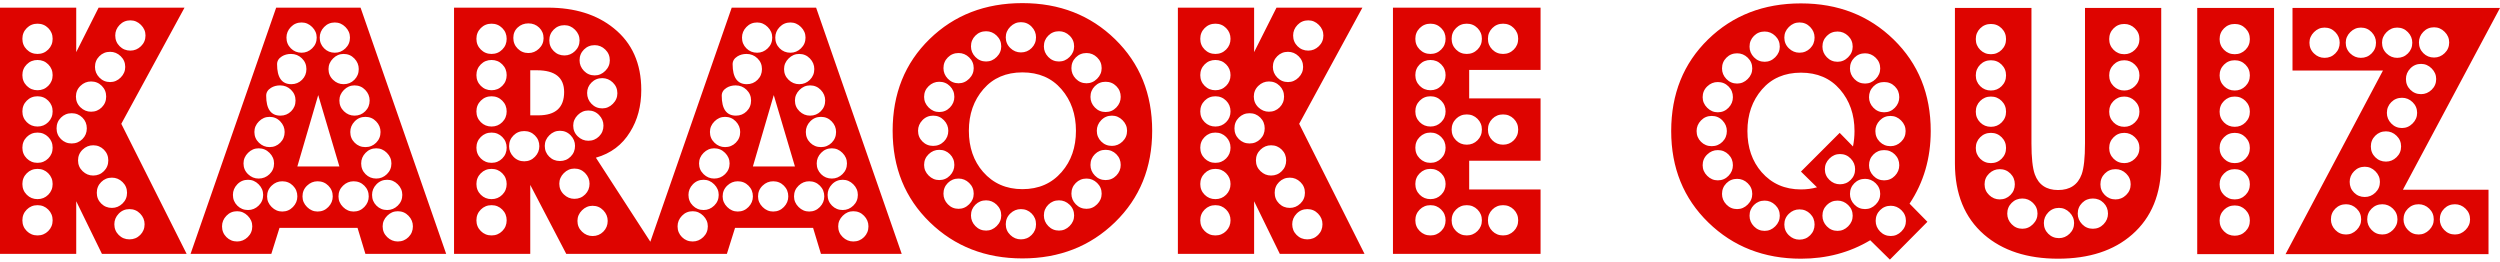 <?xml version="1.0" encoding="UTF-8"?> <svg xmlns="http://www.w3.org/2000/svg" width="736" height="77" viewBox="0 0 736 77" fill="none"><path fill-rule="evenodd" clip-rule="evenodd" d="M54.945 74.742H30.011L22.441 59.247V74.742H0V2.254H22.441V15.344L29.031 2.254H54.322L35.71 36.45L54.945 74.742ZM453.543 74.742H410.086V2.254H453.543V20.598H432.527V28.969H453.543V47.314H432.527V55.774H453.543V74.742ZM446.953 11.426C446.953 10.179 446.522 9.126 445.662 8.265C444.801 7.404 443.747 6.974 442.501 6.974C441.254 6.974 440.2 7.404 439.339 8.265C438.479 9.126 438.048 10.179 438.048 11.426C438.048 12.673 438.479 13.727 439.339 14.587C440.2 15.448 441.254 15.879 442.501 15.879C443.747 15.879 444.801 15.448 445.662 14.587C446.522 13.727 446.953 12.673 446.953 11.426ZM436.267 11.426C436.267 10.179 435.836 9.126 434.976 8.265C434.115 7.404 433.061 6.974 431.814 6.974C430.568 6.974 429.514 7.404 428.653 8.265C427.792 9.126 427.362 10.179 427.362 11.426C427.362 12.673 427.792 13.727 428.653 14.587C429.514 15.448 430.568 15.879 431.814 15.879C433.061 15.879 434.115 15.448 434.976 14.587C435.836 13.727 436.267 12.673 436.267 11.426ZM425.58 11.426C425.58 10.179 425.15 9.126 424.289 8.265C423.428 7.404 422.375 6.974 421.128 6.974C419.881 6.974 418.828 7.404 417.967 8.265C417.106 9.126 416.676 10.179 416.676 11.426C416.676 12.673 417.106 13.727 417.967 14.587C418.828 15.448 419.881 15.879 421.128 15.879C422.375 15.879 423.428 15.448 424.289 14.587C425.15 13.727 425.58 12.673 425.58 11.426ZM446.953 38.142C446.953 36.895 446.522 35.842 445.662 34.981C444.801 34.12 443.747 33.689 442.501 33.689C441.254 33.689 440.2 34.12 439.339 34.981C438.479 35.842 438.048 36.895 438.048 38.142C438.048 39.389 438.479 40.442 439.339 41.303C440.2 42.164 441.254 42.594 442.501 42.594C443.747 42.594 444.801 42.164 445.662 41.303C446.522 40.442 446.953 39.389 446.953 38.142ZM425.58 22.112C425.58 20.866 425.15 19.812 424.289 18.951C423.428 18.09 422.375 17.66 421.128 17.66C419.881 17.66 418.828 18.09 417.967 18.951C417.106 19.812 416.676 20.866 416.676 22.112C416.676 23.359 417.106 24.413 417.967 25.274C418.828 26.135 419.881 26.565 421.128 26.565C422.375 26.565 423.428 26.135 424.289 25.274C425.15 24.413 425.58 23.359 425.58 22.112ZM436.267 38.142C436.267 36.895 435.836 35.842 434.976 34.981C434.115 34.12 433.061 33.689 431.814 33.689C430.568 33.689 429.514 34.12 428.653 34.981C427.792 35.842 427.362 36.895 427.362 38.142C427.362 39.389 427.792 40.442 428.653 41.303C429.514 42.164 430.568 42.594 431.814 42.594C433.061 42.594 434.115 42.164 434.976 41.303C435.836 40.442 436.267 39.389 436.267 38.142ZM425.58 32.799C425.58 31.552 425.15 30.498 424.289 29.637C423.428 28.776 422.375 28.346 421.128 28.346C419.881 28.346 418.828 28.776 417.967 29.637C417.106 30.498 416.676 31.552 416.676 32.799C416.676 34.045 417.106 35.099 417.967 35.96C418.828 36.821 419.881 37.251 421.128 37.251C422.375 37.251 423.428 36.821 424.289 35.96C425.15 35.099 425.58 34.045 425.58 32.799ZM425.58 43.485C425.58 42.238 425.15 41.185 424.289 40.324C423.428 39.463 422.375 39.032 421.128 39.032C419.881 39.032 418.828 39.463 417.967 40.324C417.106 41.185 416.676 42.238 416.676 43.485C416.676 44.732 417.106 45.785 417.967 46.646C418.828 47.507 419.881 47.938 421.128 47.938C422.375 47.938 423.428 47.507 424.289 46.646C425.15 45.785 425.58 44.732 425.58 43.485ZM446.953 64.857C446.953 63.611 446.522 62.557 445.662 61.696C444.801 60.836 443.747 60.405 442.501 60.405C441.254 60.405 440.2 60.836 439.339 61.696C438.479 62.557 438.048 63.611 438.048 64.857C438.048 66.104 438.479 67.158 439.339 68.019C440.2 68.879 441.254 69.31 442.501 69.31C443.747 69.31 444.801 68.879 445.662 68.019C446.522 67.158 446.953 66.104 446.953 64.857ZM425.58 54.171C425.58 52.925 425.15 51.871 424.289 51.01C423.428 50.149 422.375 49.718 421.128 49.718C419.881 49.718 418.828 50.149 417.967 51.01C417.106 51.871 416.676 52.925 416.676 54.171C416.676 55.418 417.106 56.472 417.967 57.333C418.828 58.193 419.881 58.624 421.128 58.624C422.375 58.624 423.428 58.193 424.289 57.333C425.15 56.472 425.58 55.418 425.58 54.171ZM436.267 64.857C436.267 63.611 435.836 62.557 434.976 61.696C434.115 60.836 433.061 60.405 431.814 60.405C430.568 60.405 429.514 60.836 428.653 61.696C427.792 62.557 427.362 63.611 427.362 64.857C427.362 66.104 427.792 67.158 428.653 68.019C429.514 68.879 430.568 69.31 431.814 69.31C433.061 69.31 434.115 68.879 434.976 68.019C435.836 67.158 436.267 66.104 436.267 64.857ZM425.58 64.857C425.58 63.611 425.15 62.557 424.289 61.696C423.428 60.836 422.375 60.405 421.128 60.405C419.881 60.405 418.828 60.836 417.967 61.696C417.106 62.557 416.676 63.611 416.676 64.857C416.676 66.104 417.106 67.158 417.967 68.019C418.828 68.879 419.881 69.31 421.128 69.31C422.375 69.31 423.428 68.879 424.289 68.019C425.15 67.158 425.58 66.104 425.58 64.857ZM401.715 74.742H376.78L369.21 59.247V74.742H346.769V2.254H369.21V15.344L375.8 2.254H401.091L382.479 36.45L401.715 74.742ZM389.604 10.447C389.604 9.259 389.158 8.22 388.267 7.33C387.377 6.439 386.338 5.994 385.151 5.994C383.904 5.994 382.85 6.439 381.989 7.33C381.129 8.22 380.698 9.259 380.698 10.447C380.698 11.693 381.129 12.747 381.989 13.608C382.85 14.469 383.904 14.899 385.151 14.899C386.338 14.899 387.377 14.469 388.267 13.608C389.158 12.747 389.604 11.693 389.604 10.447ZM383.637 19.708C383.637 18.461 383.192 17.407 382.301 16.547C381.411 15.686 380.372 15.255 379.184 15.255C377.938 15.255 376.884 15.686 376.023 16.547C375.162 17.407 374.732 18.461 374.732 19.708C374.732 20.895 375.162 21.934 376.023 22.825C376.884 23.715 377.938 24.16 379.184 24.16C380.372 24.16 381.411 23.715 382.301 22.825C383.192 21.934 383.637 20.895 383.637 19.708ZM362.264 11.426C362.264 10.179 361.834 9.126 360.973 8.265C360.112 7.404 359.059 6.974 357.812 6.974C356.565 6.974 355.511 7.404 354.65 8.265C353.79 9.126 353.359 10.179 353.359 11.426C353.359 12.673 353.79 13.727 354.65 14.587C355.511 15.448 356.565 15.879 357.812 15.879C359.059 15.879 360.112 15.448 360.973 14.587C361.834 13.727 362.264 12.673 362.264 11.426ZM378.027 28.435C378.027 27.188 377.596 26.135 376.735 25.274C375.875 24.413 374.821 23.983 373.574 23.983C372.387 23.983 371.348 24.413 370.457 25.274C369.567 26.135 369.121 27.188 369.121 28.435C369.121 29.682 369.567 30.736 370.457 31.597C371.348 32.457 372.387 32.888 373.574 32.888C374.821 32.888 375.875 32.457 376.735 31.597C377.596 30.736 378.027 29.682 378.027 28.435ZM362.264 22.112C362.264 20.866 361.834 19.812 360.973 18.951C360.112 18.09 359.059 17.66 357.812 17.66C356.565 17.66 355.511 18.09 354.65 18.951C353.79 19.812 353.359 20.866 353.359 22.112C353.359 23.359 353.79 24.413 354.65 25.274C355.511 26.135 356.565 26.565 357.812 26.565C359.059 26.565 360.112 26.135 360.973 25.274C361.834 24.413 362.264 23.359 362.264 22.112ZM372.327 37.786C372.327 36.539 371.897 35.485 371.036 34.624C370.175 33.764 369.122 33.333 367.875 33.333C366.628 33.333 365.574 33.764 364.713 34.624C363.852 35.485 363.422 36.539 363.422 37.786C363.422 39.032 363.852 40.086 364.713 40.947C365.574 41.807 366.628 42.238 367.875 42.238C369.122 42.238 370.175 41.807 371.036 40.947C371.897 40.086 372.327 39.032 372.327 37.786ZM378.65 47.225C378.65 45.979 378.22 44.925 377.359 44.064C376.498 43.203 375.444 42.772 374.197 42.772C373.01 42.772 371.971 43.203 371.081 44.064C370.19 44.925 369.745 45.979 369.745 47.225C369.745 48.472 370.19 49.526 371.081 50.386C371.971 51.247 373.01 51.678 374.197 51.678C375.444 51.678 376.498 51.247 377.359 50.386C378.22 49.526 378.65 48.472 378.65 47.225ZM362.264 32.799C362.264 31.552 361.834 30.498 360.973 29.637C360.112 28.776 359.059 28.346 357.812 28.346C356.565 28.346 355.511 28.776 354.65 29.637C353.79 30.498 353.359 31.552 353.359 32.799C353.359 34.045 353.79 35.099 354.65 35.96C355.511 36.821 356.565 37.251 357.812 37.251C359.059 37.251 360.112 36.821 360.973 35.96C361.834 35.099 362.264 34.045 362.264 32.799ZM384.171 56.754C384.171 55.507 383.726 54.453 382.836 53.593C381.945 52.731 380.906 52.301 379.719 52.301C378.472 52.301 377.418 52.731 376.557 53.593C375.696 54.453 375.266 55.507 375.266 56.754C375.266 58 375.696 59.054 376.557 59.915C377.418 60.776 378.472 61.206 379.719 61.206C380.906 61.206 381.945 60.776 382.836 59.915C383.726 59.054 384.171 58 384.171 56.754ZM389.336 66.015C389.336 64.828 388.906 63.789 388.045 62.898C387.184 62.008 386.131 61.562 384.884 61.562C383.637 61.562 382.583 62.008 381.722 62.898C380.861 63.789 380.431 64.828 380.431 66.015C380.431 67.262 380.861 68.316 381.722 69.177C382.583 70.038 383.637 70.468 384.884 70.468C386.131 70.468 387.184 70.038 388.045 69.177C388.906 68.316 389.336 67.262 389.336 66.015ZM362.264 43.485C362.264 42.238 361.834 41.185 360.973 40.324C360.112 39.463 359.059 39.032 357.812 39.032C356.565 39.032 355.511 39.463 354.65 40.324C353.79 41.185 353.359 42.238 353.359 43.485C353.359 44.732 353.79 45.785 354.65 46.646C355.511 47.507 356.565 47.938 357.812 47.938C359.059 47.938 360.112 47.507 360.973 46.646C361.834 45.785 362.264 44.732 362.264 43.485ZM362.264 54.171C362.264 52.925 361.834 51.871 360.973 51.01C360.112 50.149 359.059 49.718 357.812 49.718C356.565 49.718 355.511 50.149 354.65 51.01C353.79 51.871 353.359 52.925 353.359 54.171C353.359 55.418 353.79 56.472 354.65 57.333C355.511 58.193 356.565 58.624 357.812 58.624C359.059 58.624 360.112 58.193 360.973 57.333C361.834 56.472 362.264 55.418 362.264 54.171ZM362.264 64.857C362.264 63.611 361.834 62.557 360.973 61.696C360.112 60.836 359.059 60.405 357.812 60.405C356.565 60.405 355.511 60.836 354.65 61.696C353.79 62.557 353.359 63.611 353.359 64.857C353.359 66.104 353.79 67.158 354.65 68.019C355.511 68.879 356.565 69.31 357.812 69.31C359.059 69.31 360.112 68.879 360.973 68.019C361.834 67.158 362.264 66.104 362.264 64.857ZM339.2 38.498C339.2 49.362 335.549 58.342 328.246 65.436C320.944 72.531 311.861 76.078 300.996 76.078C290.132 76.078 281.049 72.531 273.746 65.436C266.444 58.342 262.793 49.362 262.793 38.498C262.793 27.574 266.414 18.58 273.657 11.515C280.901 4.45 290.013 0.918 300.996 0.918C311.92 0.918 321.018 4.465 328.291 11.56C335.563 18.654 339.2 27.634 339.2 38.498ZM324.328 20.064C324.328 18.817 323.883 17.764 322.992 16.903C322.102 16.042 321.063 15.612 319.875 15.612C318.629 15.612 317.575 16.042 316.714 16.903C315.854 17.764 315.423 18.817 315.423 20.064C315.423 21.252 315.854 22.29 316.714 23.181C317.575 24.072 318.629 24.517 319.875 24.517C321.063 24.517 322.102 24.072 322.992 23.181C323.883 22.29 324.328 21.252 324.328 20.064ZM316.224 13.652C316.224 12.405 315.779 11.352 314.889 10.491C313.998 9.63 312.959 9.2 311.772 9.2C310.525 9.2 309.471 9.63 308.61 10.491C307.75 11.352 307.319 12.405 307.319 13.652C307.319 14.84 307.75 15.879 308.61 16.769C309.471 17.66 310.525 18.105 311.772 18.105C312.959 18.105 313.998 17.66 314.889 16.769C315.779 15.879 316.224 14.84 316.224 13.652ZM329.938 28.524C329.938 27.277 329.508 26.224 328.647 25.363C327.786 24.502 326.733 24.072 325.486 24.072C324.239 24.072 323.185 24.502 322.325 25.363C321.464 26.224 321.033 27.277 321.033 28.524C321.033 29.712 321.464 30.75 322.325 31.641C323.185 32.531 324.239 32.977 325.486 32.977C326.733 32.977 327.786 32.531 328.647 31.641C329.508 30.75 329.938 29.712 329.938 28.524ZM305.004 10.981C305.004 9.793 304.573 8.755 303.713 7.864C302.852 6.974 301.798 6.528 300.551 6.528C299.364 6.528 298.325 6.974 297.434 7.864C296.544 8.755 296.099 9.793 296.099 10.981C296.099 12.227 296.544 13.281 297.434 14.143C298.325 15.003 299.364 15.433 300.551 15.433C301.798 15.433 302.852 15.003 303.713 14.143C304.573 13.281 305.004 12.227 305.004 10.981ZM331.809 38.498C331.809 37.311 331.363 36.272 330.473 35.381C329.582 34.491 328.543 34.045 327.356 34.045C326.109 34.045 325.055 34.491 324.195 35.381C323.334 36.272 322.903 37.311 322.903 38.498C322.903 39.745 323.334 40.798 324.195 41.659C325.055 42.52 326.109 42.951 327.356 42.951C328.543 42.951 329.582 42.52 330.473 41.659C331.363 40.798 331.809 39.745 331.809 38.498ZM329.938 48.561C329.938 47.314 329.508 46.26 328.647 45.4C327.786 44.539 326.733 44.108 325.486 44.108C324.239 44.108 323.185 44.539 322.325 45.4C321.464 46.26 321.033 47.314 321.033 48.561C321.033 49.748 321.464 50.787 322.325 51.678C323.185 52.568 324.239 53.013 325.486 53.013C326.733 53.013 327.786 52.568 328.647 51.678C329.508 50.787 329.938 49.748 329.938 48.561ZM294.763 13.652C294.763 12.405 294.317 11.352 293.427 10.491C292.537 9.63 291.498 9.2 290.31 9.2C289.064 9.2 288.01 9.63 287.149 10.491C286.288 11.352 285.857 12.405 285.857 13.652C285.857 14.84 286.288 15.879 287.149 16.769C288.01 17.66 289.064 18.105 290.31 18.105C291.498 18.105 292.537 17.66 293.427 16.769C294.317 15.879 294.763 14.84 294.763 13.652ZM324.328 57.021C324.328 55.774 323.883 54.72 322.992 53.86C322.102 52.999 321.063 52.568 319.875 52.568C318.629 52.568 317.575 52.999 316.714 53.86C315.854 54.72 315.423 55.774 315.423 57.021C315.423 58.208 315.854 59.247 316.714 60.138C317.575 61.028 318.629 61.474 319.875 61.474C321.063 61.474 322.102 61.028 322.992 60.138C323.883 59.247 324.328 58.208 324.328 57.021ZM300.996 55.685C305.805 55.685 309.664 53.993 312.573 50.609C315.363 47.403 316.759 43.366 316.759 38.498C316.759 33.63 315.334 29.548 312.484 26.254C309.635 22.958 305.805 21.311 300.996 21.311C296.188 21.311 292.359 22.958 289.509 26.254C286.659 29.548 285.234 33.63 285.234 38.498C285.234 43.366 286.63 47.403 289.42 50.609C292.388 53.993 296.247 55.685 300.996 55.685ZM286.659 20.064C286.659 18.817 286.214 17.764 285.323 16.903C284.433 16.042 283.394 15.612 282.206 15.612C280.96 15.612 279.906 16.042 279.045 16.903C278.184 17.764 277.754 18.817 277.754 20.064C277.754 21.252 278.184 22.29 279.045 23.181C279.906 24.072 280.96 24.517 282.206 24.517C283.394 24.517 284.433 24.072 285.323 23.181C286.214 22.29 286.659 21.252 286.659 20.064ZM316.224 63.433C316.224 62.186 315.779 61.132 314.889 60.271C313.998 59.411 312.959 58.98 311.772 58.98C310.525 58.98 309.471 59.411 308.61 60.271C307.75 61.132 307.319 62.186 307.319 63.433C307.319 64.62 307.75 65.659 308.61 66.549C309.471 67.44 310.525 67.885 311.772 67.885C312.959 67.885 313.998 67.44 314.889 66.549C315.779 65.659 316.224 64.62 316.224 63.433ZM280.96 28.524C280.96 27.277 280.529 26.224 279.668 25.363C278.808 24.502 277.754 24.072 276.507 24.072C275.32 24.072 274.281 24.502 273.39 25.363C272.5 26.224 272.055 27.277 272.055 28.524C272.055 29.712 272.5 30.75 273.39 31.641C274.281 32.531 275.32 32.977 276.507 32.977C277.754 32.977 278.808 32.531 279.668 31.641C280.529 30.75 280.96 29.712 280.96 28.524ZM279.179 38.498C279.179 37.311 278.748 36.272 277.888 35.381C277.027 34.491 275.973 34.045 274.726 34.045C273.479 34.045 272.425 34.491 271.565 35.381C270.704 36.272 270.274 37.311 270.274 38.498C270.274 39.745 270.704 40.798 271.565 41.659C272.425 42.52 273.479 42.951 274.726 42.951C275.973 42.951 277.027 42.52 277.888 41.659C278.748 40.798 279.179 39.745 279.179 38.498ZM305.004 66.015C305.004 64.768 304.573 63.714 303.713 62.854C302.852 61.993 301.798 61.562 300.551 61.562C299.364 61.562 298.325 61.993 297.434 62.854C296.544 63.714 296.099 64.768 296.099 66.015C296.099 67.262 296.544 68.316 297.434 69.177C298.325 70.038 299.364 70.468 300.551 70.468C301.798 70.468 302.852 70.038 303.713 69.177C304.573 68.316 305.004 67.262 305.004 66.015ZM280.96 48.561C280.96 47.314 280.529 46.26 279.668 45.4C278.808 44.539 277.754 44.108 276.507 44.108C275.32 44.108 274.281 44.539 273.39 45.4C272.5 46.26 272.055 47.314 272.055 48.561C272.055 49.748 272.5 50.787 273.39 51.678C274.281 52.568 275.32 53.013 276.507 53.013C277.754 53.013 278.808 52.568 279.668 51.678C280.529 50.787 280.96 49.748 280.96 48.561ZM294.763 63.433C294.763 62.186 294.317 61.132 293.427 60.271C292.537 59.411 291.498 58.98 290.31 58.98C289.064 58.98 288.01 59.411 287.149 60.271C286.288 61.132 285.857 62.186 285.857 63.433C285.857 64.62 286.288 65.659 287.149 66.549C288.01 67.44 289.064 67.885 290.31 67.885C291.498 67.885 292.537 67.44 293.427 66.549C294.317 65.659 294.763 64.62 294.763 63.433ZM286.659 57.021C286.659 55.774 286.214 54.72 285.323 53.86C284.433 52.999 283.394 52.568 282.206 52.568C280.96 52.568 279.906 52.999 279.045 53.86C278.184 54.72 277.754 55.774 277.754 57.021C277.754 58.208 278.184 59.247 279.045 60.138C279.906 61.028 280.96 61.474 282.206 61.474C283.394 61.474 284.433 61.028 285.323 60.138C286.214 59.247 286.659 58.208 286.659 57.021ZM265.465 74.742H241.688L239.373 67.084H216.397L213.993 74.742H193.778H190.215H166.706L156.108 54.438V74.742H133.668V2.254H161.274C169.229 2.254 175.7 4.272 180.687 8.309C186.09 12.643 188.791 18.699 188.791 26.476C188.791 31.226 187.692 35.352 185.496 38.854C183.18 42.654 179.826 45.177 175.433 46.423L191.46 71.164L215.417 2.254H240.263L265.465 74.742ZM237.146 11.07C237.146 9.883 236.701 8.844 235.81 7.953C234.92 7.062 233.881 6.617 232.693 6.617C231.447 6.617 230.393 7.062 229.532 7.953C228.671 8.844 228.241 9.883 228.241 11.07C228.241 12.317 228.671 13.37 229.532 14.231C230.393 15.092 231.447 15.522 232.693 15.522C233.881 15.522 234.92 15.092 235.81 14.231C236.701 13.37 237.146 12.317 237.146 11.07ZM235.276 15.879C234.088 15.879 233.05 16.324 232.159 17.215C231.269 18.105 230.824 19.144 230.824 20.331C230.824 21.578 231.269 22.632 232.159 23.493C233.05 24.354 234.088 24.784 235.276 24.784C236.523 24.784 237.577 24.354 238.438 23.493C239.298 22.632 239.729 21.578 239.729 20.331C239.729 19.144 239.298 18.105 238.438 17.215C237.577 16.324 236.523 15.879 235.276 15.879ZM227.35 11.07C227.35 9.883 226.905 8.844 226.015 7.953C225.124 7.062 224.085 6.617 222.898 6.617C221.651 6.617 220.597 7.062 219.736 7.953C218.876 8.844 218.445 9.883 218.445 11.07C218.445 12.317 218.876 13.37 219.736 14.231C220.597 15.092 221.651 15.522 222.898 15.522C224.085 15.522 225.124 15.092 226.015 14.231C226.905 13.37 227.35 12.317 227.35 11.07ZM238.482 25.14C237.295 25.14 236.256 25.585 235.365 26.476C234.475 27.366 234.029 28.406 234.029 29.593C234.029 30.84 234.475 31.893 235.365 32.754C236.256 33.615 237.295 34.045 238.482 34.045C239.729 34.045 240.782 33.615 241.643 32.754C242.504 31.893 242.935 30.84 242.935 29.593C242.935 28.406 242.504 27.366 241.643 26.476C240.782 25.585 239.729 25.14 238.482 25.14ZM241.688 34.402C240.441 34.402 239.387 34.847 238.526 35.737C237.665 36.628 237.235 37.667 237.235 38.854C237.235 40.101 237.665 41.155 238.526 42.015C239.387 42.876 240.441 43.307 241.688 43.307C242.935 43.307 243.989 42.876 244.849 42.015C245.71 41.155 246.141 40.101 246.141 38.854C246.141 37.667 245.71 36.628 244.849 35.737C243.989 34.847 242.935 34.402 241.688 34.402ZM224.323 20.331C224.323 19.085 223.877 18.031 222.987 17.17C222.096 16.309 221.028 15.879 219.781 15.879C218.772 15.879 217.881 16.116 217.11 16.591C216.16 17.185 215.685 17.956 215.685 18.907C215.685 22.825 217.08 24.784 219.87 24.784C221.117 24.784 222.17 24.354 223.031 23.493C223.892 22.632 224.323 21.578 224.323 20.331ZM244.894 43.663C243.647 43.663 242.593 44.108 241.732 44.999C240.872 45.889 240.441 46.928 240.441 48.116C240.441 49.362 240.872 50.416 241.732 51.277C242.593 52.138 243.647 52.568 244.894 52.568C246.081 52.568 247.12 52.138 248.01 51.277C248.901 50.416 249.346 49.362 249.346 48.116C249.346 46.928 248.901 45.889 248.01 44.999C247.12 44.108 246.081 43.663 244.894 43.663ZM248.1 52.925C246.853 52.925 245.799 53.37 244.938 54.26C244.077 55.151 243.647 56.19 243.647 57.377C243.647 58.624 244.077 59.678 244.938 60.538C245.799 61.399 246.853 61.83 248.1 61.83C249.287 61.83 250.326 61.399 251.216 60.538C252.107 59.678 252.552 58.624 252.552 57.377C252.552 56.19 252.107 55.151 251.216 54.26C250.326 53.37 249.287 52.925 248.1 52.925ZM234.029 49.006L227.796 27.99L221.651 49.006H234.029ZM221.117 29.593C221.117 28.346 220.671 27.292 219.781 26.432C218.891 25.571 217.822 25.14 216.575 25.14C215.566 25.14 214.675 25.378 213.904 25.853C212.954 26.446 212.479 27.218 212.479 28.168C212.479 32.086 213.874 34.045 216.664 34.045C217.911 34.045 218.965 33.615 219.825 32.754C220.686 31.893 221.117 30.84 221.117 29.593ZM251.216 62.186C250.029 62.186 248.99 62.631 248.1 63.522C247.209 64.412 246.764 65.451 246.764 66.639C246.764 67.885 247.209 68.939 248.1 69.8C248.99 70.66 250.029 71.091 251.216 71.091C252.463 71.091 253.517 70.66 254.378 69.8C255.238 68.939 255.669 67.885 255.669 66.639C255.669 65.451 255.238 64.412 254.378 63.522C253.517 62.631 252.463 62.186 251.216 62.186ZM242.667 57.822C242.667 56.576 242.237 55.522 241.376 54.661C240.515 53.8 239.461 53.37 238.215 53.37C237.027 53.37 235.988 53.8 235.098 54.661C234.207 55.522 233.762 56.576 233.762 57.822C233.762 59.01 234.207 60.049 235.098 60.939C235.988 61.83 237.027 62.275 238.215 62.275C239.461 62.275 240.515 61.83 241.376 60.939C242.237 60.049 242.667 59.01 242.667 57.822ZM217.911 38.854C217.911 37.667 217.48 36.628 216.619 35.737C215.759 34.847 214.705 34.402 213.458 34.402C212.271 34.402 211.232 34.847 210.342 35.737C209.451 36.628 209.006 37.667 209.006 38.854C209.006 40.101 209.451 41.155 210.342 42.015C211.232 42.876 212.271 43.307 213.458 43.307C214.705 43.307 215.759 42.876 216.619 42.015C217.48 41.155 217.911 40.101 217.911 38.854ZM232.07 57.822C232.07 56.576 231.64 55.522 230.779 54.661C229.918 53.8 228.864 53.37 227.618 53.37C226.43 53.37 225.391 53.8 224.501 54.661C223.61 55.522 223.165 56.576 223.165 57.822C223.165 59.01 223.61 60.049 224.501 60.939C225.391 61.83 226.43 62.275 227.618 62.275C228.864 62.275 229.918 61.83 230.779 60.939C231.64 60.049 232.07 59.01 232.07 57.822ZM214.794 48.116C214.794 46.928 214.349 45.889 213.458 44.999C212.568 44.108 211.499 43.663 210.252 43.663C209.065 43.663 208.026 44.108 207.135 44.999C206.245 45.889 205.8 46.928 205.8 48.116C205.8 49.362 206.245 50.416 207.135 51.277C208.026 52.138 209.065 52.568 210.252 52.568C211.499 52.568 212.568 52.138 213.458 51.277C214.349 50.416 214.794 49.362 214.794 48.116ZM221.651 57.822C221.651 56.576 221.221 55.522 220.36 54.661C219.499 53.8 218.445 53.37 217.198 53.37C216.011 53.37 214.972 53.8 214.082 54.661C213.191 55.522 212.746 56.576 212.746 57.822C212.746 59.01 213.191 60.049 214.082 60.939C214.972 61.83 216.011 62.275 217.198 62.275C218.445 62.275 219.499 61.83 220.36 60.939C221.221 60.049 221.651 59.01 221.651 57.822ZM211.588 57.377C211.588 56.19 211.143 55.151 210.252 54.26C209.362 53.37 208.323 52.925 207.135 52.925C205.889 52.925 204.835 53.37 203.974 54.26C203.113 55.151 202.683 56.19 202.683 57.377C202.683 58.624 203.113 59.678 203.974 60.538C204.835 61.399 205.889 61.83 207.135 61.83C208.323 61.83 209.362 61.399 210.252 60.538C211.143 59.678 211.588 58.624 211.588 57.377ZM208.382 66.639C208.382 65.451 207.937 64.412 207.046 63.522C206.156 62.631 205.117 62.186 203.93 62.186C202.683 62.186 201.629 62.631 200.768 63.522C199.908 64.412 199.477 65.451 199.477 66.639C199.477 67.885 199.908 68.939 200.768 69.8C201.629 70.66 202.683 71.091 203.93 71.091C205.117 71.091 206.156 70.66 207.046 69.8C207.937 68.939 208.382 67.885 208.382 66.639ZM179.529 17.749C179.529 16.502 179.084 15.448 178.193 14.587C177.303 13.727 176.264 13.296 175.077 13.296C173.83 13.296 172.776 13.727 171.915 14.587C171.055 15.448 170.624 16.502 170.624 17.749C170.624 18.936 171.055 19.975 171.915 20.866C172.776 21.756 173.83 22.201 175.077 22.201C176.264 22.201 177.303 21.756 178.193 20.866C179.084 19.975 179.529 18.936 179.529 17.749ZM170.624 11.871C170.624 10.684 170.179 9.645 169.288 8.755C168.398 7.864 167.359 7.419 166.171 7.419C164.925 7.419 163.871 7.849 163.01 8.71C162.149 9.571 161.719 10.624 161.719 11.871C161.719 13.118 162.149 14.172 163.01 15.033C163.871 15.894 164.925 16.324 166.171 16.324C167.359 16.324 168.398 15.894 169.288 15.033C170.179 14.172 170.624 13.118 170.624 11.871ZM181.756 27.456C181.756 26.209 181.31 25.155 180.42 24.294C179.529 23.433 178.49 23.003 177.303 23.003C176.056 23.003 175.002 23.433 174.142 24.294C173.281 25.155 172.85 26.179 172.85 27.366C172.85 28.613 173.281 29.682 174.142 30.572C175.002 31.463 176.056 31.908 177.303 31.908C178.49 31.908 179.529 31.463 180.42 30.572C181.31 29.682 181.756 28.643 181.756 27.456ZM160.027 11.248C160.027 10.001 159.596 8.962 158.736 8.131C157.875 7.3 156.821 6.884 155.574 6.884C154.328 6.884 153.274 7.285 152.413 8.087C151.552 8.888 151.122 9.912 151.122 11.159C151.122 12.405 151.552 13.46 152.413 14.32C153.274 15.181 154.328 15.612 155.574 15.612C156.762 15.612 157.801 15.181 158.691 14.32C159.582 13.46 160.027 12.435 160.027 11.248ZM177.659 36.984C177.659 35.797 177.229 34.758 176.368 33.867C175.507 32.977 174.453 32.531 173.207 32.531C172.019 32.531 170.981 32.977 170.09 33.867C169.199 34.758 168.754 35.797 168.754 36.984C168.754 38.231 169.199 39.285 170.09 40.146C170.981 41.006 172.019 41.437 173.207 41.437C174.453 41.437 175.507 41.006 176.368 40.146C177.229 39.285 177.659 38.231 177.659 36.984ZM166.082 27.099C166.082 22.825 163.411 20.688 158.068 20.688H156.108V33.956H158.513C163.559 33.956 166.082 31.671 166.082 27.099ZM149.162 11.426C149.162 10.179 148.732 9.126 147.871 8.265C147.01 7.404 145.957 6.974 144.71 6.974C143.463 6.974 142.41 7.404 141.549 8.265C140.688 9.126 140.257 10.179 140.257 11.426C140.257 12.673 140.688 13.727 141.549 14.587C142.41 15.448 143.463 15.879 144.71 15.879C145.957 15.879 147.01 15.448 147.871 14.587C148.732 13.727 149.162 12.673 149.162 11.426ZM149.162 22.112C149.162 20.866 148.732 19.812 147.871 18.951C147.01 18.09 145.957 17.66 144.71 17.66C143.463 17.66 142.41 18.09 141.549 18.951C140.688 19.812 140.257 20.866 140.257 22.112C140.257 23.359 140.688 24.413 141.549 25.274C142.41 26.135 143.463 26.565 144.71 26.565C145.957 26.565 147.01 26.135 147.871 25.274C148.732 24.413 149.162 23.359 149.162 22.112ZM169.288 42.951C169.288 41.763 168.858 40.724 167.997 39.834C167.136 38.943 166.082 38.498 164.836 38.498C163.648 38.498 162.61 38.943 161.719 39.834C160.828 40.724 160.383 41.763 160.383 42.951C160.383 44.197 160.814 45.251 161.675 46.112C162.535 46.973 163.589 47.403 164.836 47.403C166.082 47.403 167.136 46.973 167.997 46.112C168.858 45.251 169.288 44.197 169.288 42.951ZM173.563 54.082C173.563 52.895 173.132 51.856 172.272 50.965C171.411 50.075 170.357 49.629 169.11 49.629C167.923 49.629 166.884 50.075 165.993 50.965C165.103 51.856 164.658 52.895 164.658 54.082C164.658 55.329 165.103 56.383 165.993 57.243C166.884 58.105 167.923 58.535 169.11 58.535C170.357 58.535 171.411 58.105 172.272 57.243C173.132 56.383 173.563 55.329 173.563 54.082ZM149.162 32.799C149.162 31.552 148.732 30.498 147.871 29.637C147.01 28.776 145.957 28.346 144.71 28.346C143.463 28.346 142.41 28.776 141.549 29.637C140.688 30.498 140.257 31.552 140.257 32.799C140.257 34.045 140.688 35.099 141.549 35.96C142.41 36.821 143.463 37.251 144.71 37.251C145.957 37.251 147.01 36.821 147.871 35.96C148.732 35.099 149.162 34.045 149.162 32.799ZM158.78 43.04C158.78 41.793 158.35 40.739 157.489 39.879C156.628 39.017 155.574 38.587 154.328 38.587C153.081 38.587 152.027 39.017 151.166 39.879C150.305 40.739 149.875 41.793 149.875 43.04C149.875 44.227 150.305 45.266 151.166 46.157C152.027 47.047 153.081 47.492 154.328 47.492C155.574 47.492 156.628 47.047 157.489 46.157C158.35 45.266 158.78 44.227 158.78 43.04ZM178.906 65.036C178.906 63.848 178.475 62.809 177.615 61.919C176.754 61.028 175.7 60.583 174.453 60.583C173.266 60.583 172.227 61.028 171.337 61.919C170.446 62.809 170.001 63.848 170.001 65.036C170.001 66.282 170.446 67.336 171.337 68.197C172.227 69.058 173.266 69.488 174.453 69.488C175.7 69.488 176.754 69.058 177.615 68.197C178.475 67.336 178.906 66.282 178.906 65.036ZM149.162 43.485C149.162 42.238 148.732 41.185 147.871 40.324C147.01 39.463 145.957 39.032 144.71 39.032C143.463 39.032 142.41 39.463 141.549 40.324C140.688 41.185 140.257 42.238 140.257 43.485C140.257 44.732 140.688 45.785 141.549 46.646C142.41 47.507 143.463 47.938 144.71 47.938C145.957 47.938 147.01 47.507 147.871 46.646C148.732 45.785 149.162 44.732 149.162 43.485ZM149.162 54.171C149.162 52.925 148.732 51.871 147.871 51.01C147.01 50.149 145.957 49.718 144.71 49.718C143.463 49.718 142.41 50.149 141.549 51.01C140.688 51.871 140.257 52.925 140.257 54.171C140.257 55.418 140.688 56.472 141.549 57.333C142.41 58.193 143.463 58.624 144.71 58.624C145.957 58.624 147.01 58.193 147.871 57.333C148.732 56.472 149.162 55.418 149.162 54.171ZM149.162 64.857C149.162 63.611 148.732 62.557 147.871 61.696C147.01 60.836 145.957 60.405 144.71 60.405C143.463 60.405 142.41 60.836 141.549 61.696C140.688 62.557 140.257 63.611 140.257 64.857C140.257 66.104 140.688 67.158 141.549 68.019C142.41 68.879 143.463 69.31 144.71 69.31C145.957 69.31 147.01 68.879 147.871 68.019C148.732 67.158 149.162 66.104 149.162 64.857ZM131.352 74.742H107.575L105.26 67.084H82.284L79.88 74.742H56.103L81.305 2.254H106.15L131.352 74.742ZM103.033 11.07C103.033 9.883 102.588 8.844 101.698 7.953C100.807 7.062 99.768 6.617 98.581 6.617C97.334 6.617 96.28 7.062 95.419 7.953C94.559 8.844 94.128 9.883 94.128 11.07C94.128 12.317 94.559 13.37 95.419 14.231C96.28 15.092 97.334 15.522 98.581 15.522C99.768 15.522 100.807 15.092 101.698 14.231C102.588 13.37 103.033 12.317 103.033 11.07ZM101.164 15.879C99.976 15.879 98.937 16.324 98.047 17.215C97.156 18.105 96.711 19.144 96.711 20.331C96.711 21.578 97.156 22.632 98.047 23.493C98.937 24.354 99.976 24.784 101.164 24.784C102.41 24.784 103.464 24.354 104.325 23.493C105.185 22.632 105.616 21.578 105.616 20.331C105.616 19.144 105.185 18.105 104.325 17.215C103.464 16.324 102.41 15.879 101.164 15.879ZM93.237 11.07C93.237 9.883 92.793 8.844 91.902 7.953C91.011 7.062 89.972 6.617 88.785 6.617C87.538 6.617 86.485 7.062 85.624 7.953C84.763 8.844 84.333 9.883 84.333 11.07C84.333 12.317 84.763 13.37 85.624 14.231C86.485 15.092 87.538 15.522 88.785 15.522C89.972 15.522 91.011 15.092 91.902 14.231C92.793 13.37 93.237 12.317 93.237 11.07ZM104.369 25.14C103.182 25.14 102.143 25.585 101.252 26.476C100.362 27.366 99.917 28.406 99.917 29.593C99.917 30.84 100.362 31.893 101.252 32.754C102.143 33.615 103.182 34.045 104.369 34.045C105.616 34.045 106.67 33.615 107.531 32.754C108.392 31.893 108.822 30.84 108.822 29.593C108.822 28.406 108.392 27.366 107.531 26.476C106.67 25.585 105.616 25.14 104.369 25.14ZM107.575 34.402C106.329 34.402 105.275 34.847 104.414 35.737C103.553 36.628 103.123 37.667 103.123 38.854C103.123 40.101 103.553 41.155 104.414 42.015C105.275 42.876 106.329 43.307 107.575 43.307C108.822 43.307 109.876 42.876 110.736 42.015C111.597 41.155 112.028 40.101 112.028 38.854C112.028 37.667 111.597 36.628 110.736 35.737C109.876 34.847 108.822 34.402 107.575 34.402ZM90.21 20.331C90.21 19.085 89.765 18.031 88.874 17.17C87.984 16.309 86.915 15.879 85.668 15.879C84.659 15.879 83.768 16.116 82.997 16.591C82.047 17.185 81.572 17.956 81.572 18.907C81.572 22.825 82.967 24.784 85.757 24.784C87.004 24.784 88.058 24.354 88.919 23.493C89.779 22.632 90.21 21.578 90.21 20.331ZM110.781 43.663C109.534 43.663 108.48 44.108 107.619 44.999C106.759 45.889 106.329 46.928 106.329 48.116C106.329 49.362 106.759 50.416 107.619 51.277C108.48 52.138 109.534 52.568 110.781 52.568C111.969 52.568 113.007 52.138 113.898 51.277C114.788 50.416 115.234 49.362 115.234 48.116C115.234 46.928 114.788 45.889 113.898 44.999C113.007 44.108 111.969 43.663 110.781 43.663ZM113.987 52.925C112.74 52.925 111.686 53.37 110.826 54.26C109.965 55.151 109.534 56.19 109.534 57.377C109.534 58.624 109.965 59.678 110.826 60.538C111.686 61.399 112.74 61.83 113.987 61.83C115.174 61.83 116.213 61.399 117.104 60.538C117.994 59.678 118.44 58.624 118.44 57.377C118.44 56.19 117.994 55.151 117.104 54.26C116.213 53.37 115.174 52.925 113.987 52.925ZM99.917 49.006L93.683 27.99L87.538 49.006H99.917ZM87.004 29.593C87.004 28.346 86.559 27.292 85.668 26.432C84.778 25.571 83.709 25.14 82.463 25.14C81.453 25.14 80.562 25.378 79.791 25.853C78.841 26.446 78.366 27.218 78.366 28.168C78.366 32.086 79.761 34.045 82.551 34.045C83.798 34.045 84.852 33.615 85.713 32.754C86.573 31.893 87.004 30.84 87.004 29.593ZM117.104 62.186C115.917 62.186 114.878 62.631 113.987 63.522C113.096 64.412 112.651 65.451 112.651 66.639C112.651 67.885 113.096 68.939 113.987 69.8C114.878 70.66 115.917 71.091 117.104 71.091C118.351 71.091 119.404 70.66 120.265 69.8C121.126 68.939 121.556 67.885 121.556 66.639C121.556 65.451 121.126 64.412 120.265 63.522C119.404 62.631 118.351 62.186 117.104 62.186ZM108.555 57.822C108.555 56.576 108.124 55.522 107.263 54.661C106.402 53.8 105.349 53.37 104.102 53.37C102.915 53.37 101.876 53.8 100.986 54.661C100.095 55.522 99.65 56.576 99.65 57.822C99.65 59.01 100.095 60.049 100.986 60.939C101.876 61.83 102.915 62.275 104.102 62.275C105.349 62.275 106.402 61.83 107.263 60.939C108.124 60.049 108.555 59.01 108.555 57.822ZM83.798 38.854C83.798 37.667 83.368 36.628 82.507 35.737C81.646 34.847 80.592 34.402 79.346 34.402C78.158 34.402 77.119 34.847 76.229 35.737C75.338 36.628 74.893 37.667 74.893 38.854C74.893 40.101 75.338 41.155 76.229 42.015C77.119 42.876 78.158 43.307 79.346 43.307C80.592 43.307 81.646 42.876 82.507 42.015C83.368 41.155 83.798 40.101 83.798 38.854ZM97.958 57.822C97.958 56.576 97.527 55.522 96.666 54.661C95.805 53.8 94.752 53.37 93.505 53.37C92.318 53.37 91.279 53.8 90.388 54.661C89.497 55.522 89.052 56.576 89.052 57.822C89.052 59.01 89.497 60.049 90.388 60.939C91.279 61.83 92.318 62.275 93.505 62.275C94.752 62.275 95.805 61.83 96.666 60.939C97.527 60.049 97.958 59.01 97.958 57.822ZM80.682 48.116C80.682 46.928 80.236 45.889 79.346 44.999C78.455 44.108 77.387 43.663 76.14 43.663C74.953 43.663 73.914 44.108 73.023 44.999C72.132 45.889 71.687 46.928 71.687 48.116C71.687 49.362 72.132 50.416 73.023 51.277C73.914 52.138 74.953 52.568 76.14 52.568C77.387 52.568 78.455 52.138 79.346 51.277C80.236 50.416 80.682 49.362 80.682 48.116ZM87.538 57.822C87.538 56.576 87.108 55.522 86.247 54.661C85.386 53.8 84.333 53.37 83.086 53.37C81.899 53.37 80.86 53.8 79.969 54.661C79.079 55.522 78.633 56.576 78.633 57.822C78.633 59.01 79.079 60.049 79.969 60.939C80.86 61.83 81.899 62.275 83.086 62.275C84.333 62.275 85.386 61.83 86.247 60.939C87.108 60.049 87.538 59.01 87.538 57.822ZM77.476 57.377C77.476 56.19 77.03 55.151 76.14 54.26C75.249 53.37 74.21 52.925 73.023 52.925C71.776 52.925 70.722 53.37 69.862 54.26C69.001 55.151 68.57 56.19 68.57 57.377C68.57 58.624 69.001 59.678 69.862 60.538C70.722 61.399 71.776 61.83 73.023 61.83C74.21 61.83 75.249 61.399 76.14 60.538C77.03 59.678 77.476 58.624 77.476 57.377ZM74.27 66.639C74.27 65.451 73.824 64.412 72.934 63.522C72.043 62.631 71.004 62.186 69.817 62.186C68.57 62.186 67.516 62.631 66.655 63.522C65.795 64.412 65.365 65.451 65.365 66.639C65.365 67.885 65.795 68.939 66.655 69.8C67.516 70.66 68.57 71.091 69.817 71.091C71.004 71.091 72.043 70.66 72.934 69.8C73.824 68.939 74.27 67.885 74.27 66.639ZM42.834 10.447C42.834 9.259 42.389 8.22 41.498 7.33C40.608 6.439 39.569 5.994 38.382 5.994C37.135 5.994 36.081 6.439 35.22 7.33C34.359 8.22 33.929 9.259 33.929 10.447C33.929 11.693 34.359 12.747 35.22 13.608C36.081 14.469 37.135 14.899 38.382 14.899C39.569 14.899 40.608 14.469 41.498 13.608C42.389 12.747 42.834 11.693 42.834 10.447ZM36.867 19.708C36.867 18.461 36.422 17.407 35.532 16.547C34.641 15.686 33.602 15.255 32.415 15.255C31.168 15.255 30.114 15.686 29.253 16.547C28.393 17.407 27.962 18.461 27.962 19.708C27.962 20.895 28.393 21.934 29.253 22.825C30.114 23.715 31.168 24.16 32.415 24.16C33.602 24.16 34.641 23.715 35.532 22.825C36.422 21.934 36.867 20.895 36.867 19.708ZM15.495 11.426C15.495 10.179 15.064 9.126 14.204 8.265C13.343 7.404 12.289 6.974 11.042 6.974C9.796 6.974 8.742 7.404 7.881 8.265C7.02 9.126 6.59 10.179 6.59 11.426C6.59 12.673 7.02 13.727 7.881 14.587C8.742 15.448 9.796 15.879 11.042 15.879C12.289 15.879 13.343 15.448 14.204 14.587C15.064 13.727 15.495 12.673 15.495 11.426ZM31.258 28.435C31.258 27.188 30.827 26.135 29.966 25.274C29.105 24.413 28.052 23.983 26.805 23.983C25.617 23.983 24.578 24.413 23.688 25.274C22.797 26.135 22.352 27.188 22.352 28.435C22.352 29.682 22.797 30.736 23.688 31.597C24.578 32.457 25.617 32.888 26.805 32.888C28.052 32.888 29.105 32.457 29.966 31.597C30.827 30.736 31.258 29.682 31.258 28.435ZM15.495 22.112C15.495 20.866 15.064 19.812 14.204 18.951C13.343 18.09 12.289 17.66 11.042 17.66C9.796 17.66 8.742 18.09 7.881 18.951C7.02 19.812 6.59 20.866 6.59 22.112C6.59 23.359 7.02 24.413 7.881 25.274C8.742 26.135 9.796 26.565 11.042 26.565C12.289 26.565 13.343 26.135 14.204 25.274C15.064 24.413 15.495 23.359 15.495 22.112ZM25.558 37.786C25.558 36.539 25.127 35.485 24.267 34.624C23.406 33.764 22.352 33.333 21.105 33.333C19.859 33.333 18.805 33.764 17.944 34.624C17.083 35.485 16.653 36.539 16.653 37.786C16.653 39.032 17.083 40.086 17.944 40.947C18.805 41.807 19.859 42.238 21.105 42.238C22.352 42.238 23.406 41.807 24.267 40.947C25.127 40.086 25.558 39.032 25.558 37.786ZM31.881 47.225C31.881 45.979 31.45 44.925 30.589 44.064C29.729 43.203 28.674 42.772 27.428 42.772C26.241 42.772 25.202 43.203 24.311 44.064C23.421 44.925 22.975 45.979 22.975 47.225C22.975 48.472 23.421 49.526 24.311 50.386C25.202 51.247 26.241 51.678 27.428 51.678C28.674 51.678 29.729 51.247 30.589 50.386C31.45 49.526 31.881 48.472 31.881 47.225ZM15.495 32.799C15.495 31.552 15.064 30.498 14.204 29.637C13.343 28.776 12.289 28.346 11.042 28.346C9.796 28.346 8.742 28.776 7.881 29.637C7.02 30.498 6.59 31.552 6.59 32.799C6.59 34.045 7.02 35.099 7.881 35.96C8.742 36.821 9.796 37.251 11.042 37.251C12.289 37.251 13.343 36.821 14.204 35.96C15.064 35.099 15.495 34.045 15.495 32.799ZM37.402 56.754C37.402 55.507 36.957 54.453 36.066 53.593C35.176 52.731 34.136 52.301 32.949 52.301C31.702 52.301 30.649 52.731 29.788 53.593C28.927 54.453 28.497 55.507 28.497 56.754C28.497 58 28.927 59.054 29.788 59.915C30.649 60.776 31.702 61.206 32.949 61.206C34.136 61.206 35.176 60.776 36.066 59.915C36.957 59.054 37.402 58 37.402 56.754ZM42.567 66.015C42.567 64.828 42.136 63.789 41.276 62.898C40.415 62.008 39.361 61.562 38.114 61.562C36.867 61.562 35.814 62.008 34.953 62.898C34.092 63.789 33.662 64.828 33.662 66.015C33.662 67.262 34.092 68.316 34.953 69.177C35.814 70.038 36.867 70.468 38.114 70.468C39.361 70.468 40.415 70.038 41.276 69.177C42.136 68.316 42.567 67.262 42.567 66.015ZM15.495 43.485C15.495 42.238 15.064 41.185 14.204 40.324C13.343 39.463 12.289 39.032 11.042 39.032C9.796 39.032 8.742 39.463 7.881 40.324C7.02 41.185 6.59 42.238 6.59 43.485C6.59 44.732 7.02 45.785 7.881 46.646C8.742 47.507 9.796 47.938 11.042 47.938C12.289 47.938 13.343 47.507 14.204 46.646C15.064 45.785 15.495 44.732 15.495 43.485ZM15.495 54.171C15.495 52.925 15.064 51.871 14.204 51.01C13.343 50.149 12.289 49.718 11.042 49.718C9.796 49.718 8.742 50.149 7.881 51.01C7.02 51.871 6.59 52.925 6.59 54.171C6.59 55.418 7.02 56.472 7.881 57.333C8.742 58.193 9.796 58.624 11.042 58.624C12.289 58.624 13.343 58.193 14.204 57.333C15.064 56.472 15.495 55.418 15.495 54.171ZM15.495 64.857C15.495 63.611 15.064 62.557 14.204 61.696C13.343 60.836 12.289 60.405 11.042 60.405C9.796 60.405 8.742 60.836 7.881 61.696C7.02 62.557 6.59 63.611 6.59 64.857C6.59 66.104 7.02 67.158 7.881 68.019C8.742 68.879 9.796 69.31 11.042 69.31C12.289 69.31 13.343 68.879 14.204 68.019C15.064 67.158 15.495 66.104 15.495 64.857Z" fill="#DE0400"></path><path fill-rule="evenodd" clip-rule="evenodd" d="M736.003 2.336L707.417 55.856H732.619V74.824H672.865L701.54 20.77H674.913V2.336H736.003ZM721.042 12.488C721.042 11.3 720.597 10.262 719.707 9.371C718.816 8.48 717.777 8.035 716.59 8.035C715.343 8.035 714.289 8.48 713.428 9.371C712.568 10.262 712.137 11.3 712.137 12.488C712.137 13.734 712.568 14.789 713.428 15.649C714.289 16.51 715.343 16.94 716.59 16.94C717.777 16.94 718.816 16.51 719.707 15.649C720.597 14.789 721.042 13.734 721.042 12.488ZM710.178 12.577C710.178 11.389 709.747 10.351 708.887 9.46C708.026 8.569 706.972 8.124 705.725 8.124C704.538 8.124 703.499 8.569 702.608 9.46C701.718 10.351 701.272 11.389 701.272 12.577C701.272 13.823 701.718 14.877 702.608 15.738C703.499 16.599 704.538 17.029 705.725 17.029C706.972 17.029 708.026 16.599 708.887 15.738C709.747 14.877 710.178 13.823 710.178 12.577ZM717.213 23.263C717.213 22.076 716.768 21.037 715.877 20.146C714.987 19.256 713.948 18.811 712.76 18.811C711.514 18.811 710.46 19.256 709.599 20.146C708.738 21.037 708.308 22.076 708.308 23.263C708.308 24.51 708.738 25.564 709.599 26.424C710.46 27.285 711.514 27.716 712.76 27.716C713.948 27.716 714.987 27.285 715.877 26.424C716.768 25.564 717.213 24.51 717.213 23.263ZM699.492 12.577C699.492 11.389 699.061 10.351 698.2 9.46C697.339 8.569 696.286 8.124 695.039 8.124C693.852 8.124 692.813 8.569 691.922 9.46C691.032 10.351 690.586 11.389 690.586 12.577C690.586 13.823 691.032 14.877 691.922 15.738C692.813 16.599 693.852 17.029 695.039 17.029C696.286 17.029 697.339 16.599 698.2 15.738C699.061 14.877 699.492 13.823 699.492 12.577ZM711.603 33.237C711.603 31.99 711.157 30.936 710.267 30.076C709.377 29.215 708.337 28.784 707.15 28.784C705.903 28.784 704.849 29.215 703.989 30.076C703.128 30.936 702.697 31.99 702.697 33.237C702.697 34.424 703.128 35.463 703.989 36.354C704.849 37.244 705.903 37.69 707.15 37.69C708.337 37.69 709.377 37.244 710.267 36.354C711.157 35.463 711.603 34.424 711.603 33.237ZM688.805 12.577C688.805 11.389 688.375 10.351 687.514 9.46C686.653 8.569 685.599 8.124 684.353 8.124C683.165 8.124 682.126 8.569 681.236 9.46C680.346 10.351 679.9 11.389 679.9 12.577C679.9 13.823 680.346 14.877 681.236 15.738C682.126 16.599 683.165 17.029 684.353 17.029C685.599 17.029 686.653 16.599 687.514 15.738C688.375 14.877 688.805 13.823 688.805 12.577ZM706.883 43.122C706.883 41.875 706.438 40.821 705.547 39.961C704.657 39.099 703.618 38.669 702.43 38.669C701.184 38.669 700.13 39.099 699.269 39.961C698.408 40.821 697.978 41.875 697.978 43.122C697.978 44.369 698.408 45.422 699.269 46.283C700.13 47.144 701.184 47.574 702.43 47.574C703.618 47.574 704.657 47.144 705.547 46.283C706.438 45.422 706.883 44.369 706.883 43.122ZM727.187 64.583C727.187 63.337 726.742 62.283 725.851 61.422C724.961 60.561 723.922 60.131 722.734 60.131C721.488 60.131 720.434 60.561 719.573 61.422C718.712 62.283 718.282 63.337 718.282 64.583C718.282 65.77 718.712 66.809 719.573 67.7C720.434 68.59 721.488 69.036 722.734 69.036C723.922 69.036 724.961 68.59 725.851 67.7C726.742 66.809 727.187 65.77 727.187 64.583ZM716.501 64.583C716.501 63.337 716.055 62.283 715.165 61.422C714.274 60.561 713.235 60.131 712.048 60.131C710.801 60.131 709.747 60.561 708.887 61.422C708.026 62.283 707.596 63.337 707.596 64.583C707.596 65.77 708.026 66.809 708.887 67.7C709.747 68.59 710.801 69.036 712.048 69.036C713.235 69.036 714.274 68.59 715.165 67.7C716.055 66.809 716.501 65.77 716.501 64.583ZM700.649 53.541C700.649 52.354 700.204 51.315 699.314 50.424C698.423 49.533 697.384 49.088 696.197 49.088C694.95 49.088 693.896 49.533 693.035 50.424C692.174 51.315 691.744 52.354 691.744 53.541C691.744 54.788 692.174 55.841 693.035 56.702C693.896 57.563 694.95 57.993 696.197 57.993C697.384 57.993 698.423 57.563 699.314 56.702C700.204 55.841 700.649 54.788 700.649 53.541ZM705.814 64.583C705.814 63.337 705.369 62.283 704.479 61.422C703.588 60.561 702.549 60.131 701.362 60.131C700.115 60.131 699.061 60.561 698.2 61.422C697.339 62.283 696.909 63.337 696.909 64.583C696.909 65.77 697.339 66.809 698.2 67.7C699.061 68.59 700.115 69.036 701.362 69.036C702.549 69.036 703.588 68.59 704.479 67.7C705.369 66.809 705.814 65.77 705.814 64.583ZM695.128 64.583C695.128 63.337 694.683 62.283 693.792 61.422C692.902 60.561 691.863 60.131 690.675 60.131C689.429 60.131 688.375 60.561 687.514 61.422C686.653 62.283 686.223 63.337 686.223 64.583C686.223 65.77 686.653 66.809 687.514 67.7C688.375 68.59 689.429 69.036 690.675 69.036C691.863 69.036 692.902 68.59 693.792 67.7C694.683 66.809 695.128 65.77 695.128 64.583ZM669.481 74.824H646.862V2.336H669.481V74.824ZM662.357 11.508C662.357 10.262 661.926 9.208 661.065 8.347C660.205 7.486 659.151 7.056 657.904 7.056C656.657 7.056 655.604 7.486 654.743 8.347C653.882 9.208 653.452 10.262 653.452 11.508C653.452 12.755 653.882 13.809 654.743 14.669C655.604 15.53 656.657 15.961 657.904 15.961C659.151 15.961 660.205 15.53 661.065 14.669C661.926 13.809 662.357 12.755 662.357 11.508ZM662.357 22.194C662.357 20.948 661.926 19.894 661.065 19.033C660.205 18.173 659.151 17.742 657.904 17.742C656.657 17.742 655.604 18.173 654.743 19.033C653.882 19.894 653.452 20.948 653.452 22.194C653.452 23.441 653.882 24.495 654.743 25.356C655.604 26.217 656.657 26.647 657.904 26.647C659.151 26.647 660.205 26.217 661.065 25.356C661.926 24.495 662.357 23.441 662.357 22.194ZM662.357 32.881C662.357 31.634 661.926 30.581 661.065 29.72C660.205 28.859 659.151 28.428 657.904 28.428C656.657 28.428 655.604 28.859 654.743 29.72C653.882 30.581 653.452 31.634 653.452 32.881C653.452 34.128 653.882 35.181 654.743 36.042C655.604 36.903 656.657 37.333 657.904 37.333C659.151 37.333 660.205 36.903 661.065 36.042C661.926 35.181 662.357 34.128 662.357 32.881ZM662.357 43.567C662.357 42.32 661.926 41.267 661.065 40.406C660.205 39.545 659.151 39.115 657.904 39.115C656.657 39.115 655.604 39.545 654.743 40.406C653.882 41.267 653.452 42.32 653.452 43.567C653.452 44.814 653.882 45.867 654.743 46.728C655.604 47.589 656.657 48.02 657.904 48.02C659.151 48.02 660.205 47.589 661.065 46.728C661.926 45.867 662.357 44.814 662.357 43.567ZM662.357 54.253C662.357 53.007 661.926 51.953 661.065 51.092C660.205 50.231 659.151 49.801 657.904 49.801C656.657 49.801 655.604 50.231 654.743 51.092C653.882 51.953 653.452 53.007 653.452 54.253C653.452 55.5 653.882 56.554 654.743 57.415C655.604 58.275 656.657 58.706 657.904 58.706C659.151 58.706 660.205 58.275 661.065 57.415C661.926 56.554 662.357 55.5 662.357 54.253ZM662.357 64.939C662.357 63.693 661.926 62.639 661.065 61.778C660.205 60.918 659.151 60.487 657.904 60.487C656.657 60.487 655.604 60.918 654.743 61.778C653.882 62.639 653.452 63.693 653.452 64.939C653.452 66.186 653.882 67.24 654.743 68.101C655.604 68.962 656.657 69.392 657.904 69.392C659.151 69.392 660.205 68.962 661.065 68.101C661.926 67.24 662.357 66.186 662.357 64.939ZM636.265 48.108C636.265 57.074 633.415 64.049 627.715 69.036C622.313 73.785 615.04 76.16 605.898 76.16C596.814 76.16 589.542 73.785 584.08 69.036C578.38 64.049 575.531 57.074 575.531 48.108V2.336H598.061V42.231C598.061 46.447 598.387 49.474 599.041 51.315C600.169 54.402 602.454 55.945 605.898 55.945C609.4 55.945 611.715 54.402 612.844 51.315C613.497 49.474 613.823 46.447 613.823 42.231V2.336H636.265V48.108ZM629.853 11.508C629.853 10.262 629.407 9.208 628.517 8.347C627.626 7.486 626.587 7.056 625.4 7.056C624.153 7.056 623.099 7.486 622.238 8.347C621.378 9.208 620.948 10.262 620.948 11.508C620.948 12.755 621.378 13.809 622.238 14.669C623.099 15.53 624.153 15.961 625.4 15.961C626.587 15.961 627.626 15.53 628.517 14.669C629.407 13.809 629.853 12.755 629.853 11.508ZM629.853 22.194C629.853 20.948 629.407 19.894 628.517 19.033C627.626 18.173 626.587 17.742 625.4 17.742C624.153 17.742 623.099 18.173 622.238 19.033C621.378 19.894 620.948 20.948 620.948 22.194C620.948 23.441 621.378 24.495 622.238 25.356C623.099 26.217 624.153 26.647 625.4 26.647C626.587 26.647 627.626 26.217 628.517 25.356C629.407 24.495 629.853 23.441 629.853 22.194ZM629.853 32.881C629.853 31.634 629.407 30.581 628.517 29.72C627.626 28.859 626.587 28.428 625.4 28.428C624.153 28.428 623.099 28.859 622.238 29.72C621.378 30.581 620.948 31.634 620.948 32.881C620.948 34.128 621.378 35.181 622.238 36.042C623.099 36.903 624.153 37.333 625.4 37.333C626.587 37.333 627.626 36.903 628.517 36.042C629.407 35.181 629.853 34.128 629.853 32.881ZM629.853 43.567C629.853 42.32 629.407 41.267 628.517 40.406C627.626 39.545 626.587 39.115 625.4 39.115C624.153 39.115 623.099 39.545 622.238 40.406C621.378 41.267 620.948 42.32 620.948 43.567C620.948 44.814 621.378 45.867 622.238 46.728C623.099 47.589 624.153 48.02 625.4 48.02C626.587 48.02 627.626 47.589 628.517 46.728C629.407 45.867 629.853 44.814 629.853 43.567ZM590.581 11.508C590.581 10.262 590.15 9.208 589.289 8.347C588.429 7.486 587.374 7.056 586.128 7.056C584.881 7.056 583.827 7.486 582.967 8.347C582.106 9.208 581.675 10.262 581.675 11.508C581.675 12.755 582.106 13.809 582.967 14.669C583.827 15.53 584.881 15.961 586.128 15.961C587.374 15.961 588.429 15.53 589.289 14.669C590.15 13.809 590.581 12.755 590.581 11.508ZM627.27 54.253C627.27 53.007 626.825 51.953 625.934 51.092C625.044 50.231 624.005 49.801 622.817 49.801C621.571 49.801 620.517 50.231 619.656 51.092C618.795 51.953 618.365 53.007 618.365 54.253C618.365 55.5 618.795 56.554 619.656 57.415C620.517 58.275 621.571 58.706 622.817 58.706C624.005 58.706 625.044 58.275 625.934 57.415C626.825 56.554 627.27 55.5 627.27 54.253ZM590.581 22.194C590.581 20.948 590.15 19.894 589.289 19.033C588.429 18.173 587.374 17.742 586.128 17.742C584.881 17.742 583.827 18.173 582.967 19.033C582.106 19.894 581.675 20.948 581.675 22.194C581.675 23.441 582.106 24.495 582.967 25.356C583.827 26.217 584.881 26.647 586.128 26.647C587.374 26.647 588.429 26.217 589.289 25.356C590.15 24.495 590.581 23.441 590.581 22.194ZM620.591 62.891C620.591 61.644 620.161 60.591 619.3 59.73C618.439 58.869 617.385 58.439 616.139 58.439C614.892 58.439 613.838 58.869 612.977 59.73C612.116 60.591 611.686 61.644 611.686 62.891C611.686 64.079 612.116 65.118 612.977 66.008C613.838 66.899 614.892 67.344 616.139 67.344C617.385 67.344 618.439 66.899 619.3 66.008C620.161 65.118 620.591 64.079 620.591 62.891ZM590.581 32.881C590.581 31.634 590.15 30.581 589.289 29.72C588.429 28.859 587.374 28.428 586.128 28.428C584.881 28.428 583.827 28.859 582.967 29.72C582.106 30.581 581.675 31.634 581.675 32.881C581.675 34.128 582.106 35.181 582.967 36.042C583.827 36.903 584.881 37.333 586.128 37.333C587.374 37.333 588.429 36.903 589.289 36.042C590.15 35.181 590.581 34.128 590.581 32.881ZM590.581 43.567C590.581 42.32 590.15 41.267 589.289 40.406C588.429 39.545 587.374 39.115 586.128 39.115C584.881 39.115 583.827 39.545 582.967 40.406C582.106 41.267 581.675 42.32 581.675 43.567C581.675 44.814 582.106 45.867 582.967 46.728C583.827 47.589 584.881 48.02 586.128 48.02C587.374 48.02 588.429 47.589 589.289 46.728C590.15 45.867 590.581 44.814 590.581 43.567ZM610.617 65.652C610.617 64.465 610.172 63.426 609.281 62.535C608.391 61.644 607.352 61.2 606.165 61.2C604.918 61.2 603.864 61.644 603.003 62.535C602.143 63.426 601.712 64.465 601.712 65.652C601.712 66.899 602.143 67.952 603.003 68.813C603.864 69.674 604.918 70.105 606.165 70.105C607.352 70.105 608.391 69.674 609.281 68.813C610.172 67.952 610.617 66.899 610.617 65.652ZM593.163 54.253C593.163 53.007 592.733 51.953 591.872 51.092C591.011 50.231 589.957 49.801 588.711 49.801C587.523 49.801 586.484 50.231 585.594 51.092C584.703 51.953 584.258 53.007 584.258 54.253C584.258 55.5 584.703 56.554 585.594 57.415C586.484 58.275 587.523 58.706 588.711 58.706C589.957 58.706 591.011 58.275 591.872 57.415C592.733 56.554 593.163 55.5 593.163 54.253ZM599.842 62.891C599.842 61.644 599.397 60.591 598.506 59.73C597.616 58.869 596.576 58.439 595.389 58.439C594.142 58.439 593.089 58.869 592.228 59.73C591.367 60.591 590.937 61.644 590.937 62.891C590.937 64.079 591.367 65.118 592.228 66.008C593.089 66.899 594.142 67.344 595.389 67.344C596.576 67.344 597.616 66.899 598.506 66.008C599.397 65.118 599.842 64.079 599.842 62.891ZM568.407 38.58C568.407 46.595 566.329 53.719 562.173 59.953L567.427 65.296L556.385 76.427L550.596 70.728C544.541 74.349 537.743 76.16 530.203 76.16C519.339 76.16 510.255 72.613 502.953 65.518C495.651 58.424 492 49.444 492 38.58C492 27.656 495.621 18.662 502.864 11.597C510.107 4.532 519.22 1 530.203 1C541.127 1 550.225 4.547 557.498 11.642C564.77 18.736 568.407 27.716 568.407 38.58ZM553.535 20.146C553.535 18.899 553.09 17.846 552.199 16.985C551.309 16.124 550.269 15.694 549.082 15.694C547.835 15.694 546.782 16.124 545.921 16.985C545.06 17.846 544.63 18.899 544.63 20.146C544.63 21.334 545.06 22.372 545.921 23.263C546.782 24.154 547.835 24.599 549.082 24.599C550.269 24.599 551.309 24.154 552.199 23.263C553.09 22.372 553.535 21.334 553.535 20.146ZM545.431 13.734C545.431 12.488 544.986 11.434 544.095 10.573C543.205 9.712 542.166 9.282 540.979 9.282C539.732 9.282 538.678 9.712 537.817 10.573C536.956 11.434 536.526 12.488 536.526 13.734C536.526 14.922 536.956 15.961 537.817 16.851C538.678 17.742 539.732 18.187 540.979 18.187C542.166 18.187 543.205 17.742 544.095 16.851C544.986 15.961 545.431 14.922 545.431 13.734ZM559.145 28.606C559.145 27.36 558.715 26.306 557.854 25.445C556.993 24.584 555.939 24.154 554.693 24.154C553.446 24.154 552.392 24.584 551.531 25.445C550.67 26.306 550.24 27.36 550.24 28.606C550.24 29.794 550.67 30.833 551.531 31.723C552.392 32.614 553.446 33.059 554.693 33.059C555.939 33.059 556.993 32.614 557.854 31.723C558.715 30.833 559.145 29.794 559.145 28.606ZM534.211 11.063C534.211 9.875 533.78 8.837 532.919 7.946C532.058 7.056 531.005 6.61 529.758 6.61C528.57 6.61 527.532 7.056 526.641 7.946C525.75 8.837 525.306 9.875 525.306 11.063C525.306 12.309 525.75 13.364 526.641 14.225C527.532 15.085 528.57 15.516 529.758 15.516C531.005 15.516 532.058 15.085 532.919 14.225C533.78 13.364 534.211 12.309 534.211 11.063ZM561.015 38.58C561.015 37.393 560.57 36.354 559.68 35.463C558.789 34.573 557.75 34.128 556.563 34.128C555.316 34.128 554.262 34.573 553.401 35.463C552.54 36.354 552.11 37.393 552.11 38.58C552.11 39.827 552.54 40.881 553.401 41.741C554.262 42.602 555.316 43.033 556.563 43.033C557.75 43.033 558.789 42.602 559.68 41.741C560.57 40.881 561.015 39.827 561.015 38.58ZM559.145 48.643C559.145 47.396 558.715 46.342 557.854 45.482C556.993 44.621 555.939 44.19 554.693 44.19C553.446 44.19 552.392 44.621 551.531 45.482C550.67 46.342 550.24 47.396 550.24 48.643C550.24 49.83 550.67 50.869 551.531 51.76C552.392 52.65 553.446 53.096 554.693 53.096C555.939 53.096 556.993 52.65 557.854 51.76C558.715 50.869 559.145 49.83 559.145 48.643ZM523.969 13.734C523.969 12.488 523.524 11.434 522.634 10.573C521.743 9.712 520.704 9.282 519.517 9.282C518.27 9.282 517.216 9.712 516.356 10.573C515.495 11.434 515.064 12.488 515.064 13.734C515.064 14.922 515.495 15.961 516.356 16.851C517.216 17.742 518.27 18.187 519.517 18.187C520.704 18.187 521.743 17.742 522.634 16.851C523.524 15.961 523.969 14.922 523.969 13.734ZM553.535 57.103C553.535 55.856 553.09 54.802 552.199 53.942C551.309 53.081 550.269 52.65 549.082 52.65C547.835 52.65 546.782 53.081 545.921 53.942C545.06 54.802 544.63 55.856 544.63 57.103C544.63 58.29 545.06 59.329 545.921 60.219C546.782 61.11 547.835 61.556 549.082 61.556C550.269 61.556 551.309 61.11 552.199 60.219C553.09 59.329 553.535 58.29 553.535 57.103ZM546.144 49.801C546.144 48.613 545.713 47.574 544.852 46.684C543.992 45.793 542.938 45.348 541.691 45.348C540.503 45.348 539.464 45.793 538.574 46.684C537.684 47.574 537.238 48.613 537.238 49.801C537.238 51.047 537.684 52.101 538.574 52.962C539.464 53.823 540.503 54.253 541.691 54.253C542.938 54.253 543.992 53.823 544.852 52.962C545.713 52.101 546.144 51.047 546.144 49.801ZM561.104 65.029C561.104 63.782 560.659 62.728 559.768 61.867C558.878 61.006 557.839 60.576 556.652 60.576C555.405 60.576 554.351 61.006 553.49 61.867C552.629 62.728 552.199 63.782 552.199 65.029C552.199 66.216 552.629 67.255 553.49 68.146C554.351 69.036 555.405 69.481 556.652 69.481C557.839 69.481 558.878 69.036 559.768 68.146C560.659 67.255 561.104 66.216 561.104 65.029ZM545.52 43.122C545.817 41.638 545.966 40.124 545.966 38.58C545.966 33.712 544.541 29.63 541.691 26.336C538.841 23.04 535.012 21.393 530.203 21.393C525.394 21.393 521.565 23.04 518.716 26.336C515.866 29.63 514.441 33.712 514.441 38.58C514.441 43.448 515.836 47.486 518.626 50.691C521.594 54.075 525.454 55.767 530.203 55.767C531.866 55.767 533.439 55.559 534.923 55.144L530.203 50.513L541.602 39.115L545.52 43.122ZM515.866 20.146C515.866 18.899 515.421 17.846 514.53 16.985C513.639 16.124 512.601 15.694 511.413 15.694C510.167 15.694 509.113 16.124 508.252 16.985C507.391 17.846 506.961 18.899 506.961 20.146C506.961 21.334 507.391 22.372 508.252 23.263C509.113 24.154 510.167 24.599 511.413 24.599C512.601 24.599 513.639 24.154 514.53 23.263C515.421 22.372 515.866 21.334 515.866 20.146ZM545.431 63.515C545.431 62.268 544.986 61.214 544.095 60.353C543.205 59.493 542.166 59.062 540.979 59.062C539.732 59.062 538.678 59.493 537.817 60.353C536.956 61.214 536.526 62.268 536.526 63.515C536.526 64.702 536.956 65.741 537.817 66.632C538.678 67.522 539.732 67.967 540.979 67.967C542.166 67.967 543.205 67.522 544.095 66.632C544.986 65.741 545.431 64.702 545.431 63.515ZM510.167 28.606C510.167 27.36 509.736 26.306 508.875 25.445C508.014 24.584 506.961 24.154 505.714 24.154C504.526 24.154 503.487 24.584 502.597 25.445C501.707 26.306 501.261 27.36 501.261 28.606C501.261 29.794 501.707 30.833 502.597 31.723C503.487 32.614 504.526 33.059 505.714 33.059C506.961 33.059 508.014 32.614 508.875 31.723C509.736 30.833 510.167 29.794 510.167 28.606ZM508.385 38.58C508.385 37.393 507.955 36.354 507.094 35.463C506.233 34.573 505.18 34.128 503.933 34.128C502.686 34.128 501.632 34.573 500.771 35.463C499.911 36.354 499.48 37.393 499.48 38.58C499.48 39.827 499.911 40.881 500.771 41.741C501.632 42.602 502.686 43.033 503.933 43.033C505.18 43.033 506.233 42.602 507.094 41.741C507.955 40.881 508.385 39.827 508.385 38.58ZM534.211 66.097C534.211 64.851 533.78 63.797 532.919 62.936C532.058 62.075 531.005 61.644 529.758 61.644C528.57 61.644 527.532 62.075 526.641 62.936C525.75 63.797 525.306 64.851 525.306 66.097C525.306 67.344 525.75 68.398 526.641 69.259C527.532 70.12 528.57 70.55 529.758 70.55C531.005 70.55 532.058 70.12 532.919 69.259C533.78 68.398 534.211 67.344 534.211 66.097ZM510.167 48.643C510.167 47.396 509.736 46.342 508.875 45.482C508.014 44.621 506.961 44.19 505.714 44.19C504.526 44.19 503.487 44.621 502.597 45.482C501.707 46.342 501.261 47.396 501.261 48.643C501.261 49.83 501.707 50.869 502.597 51.76C503.487 52.65 504.526 53.096 505.714 53.096C506.961 53.096 508.014 52.65 508.875 51.76C509.736 50.869 510.167 49.83 510.167 48.643ZM523.969 63.515C523.969 62.268 523.524 61.214 522.634 60.353C521.743 59.493 520.704 59.062 519.517 59.062C518.27 59.062 517.216 59.493 516.356 60.353C515.495 61.214 515.064 62.268 515.064 63.515C515.064 64.702 515.495 65.741 516.356 66.632C517.216 67.522 518.27 67.967 519.517 67.967C520.704 67.967 521.743 67.522 522.634 66.632C523.524 65.741 523.969 64.702 523.969 63.515ZM515.866 57.103C515.866 55.856 515.421 54.802 514.53 53.942C513.639 53.081 512.601 52.65 511.413 52.65C510.167 52.65 509.113 53.081 508.252 53.942C507.391 54.802 506.961 55.856 506.961 57.103C506.961 58.29 507.391 59.329 508.252 60.219C509.113 61.11 510.167 61.556 511.413 61.556C512.601 61.556 513.639 61.11 514.53 60.219C515.421 59.329 515.866 58.29 515.866 57.103Z" fill="#DE0400"></path></svg> 
